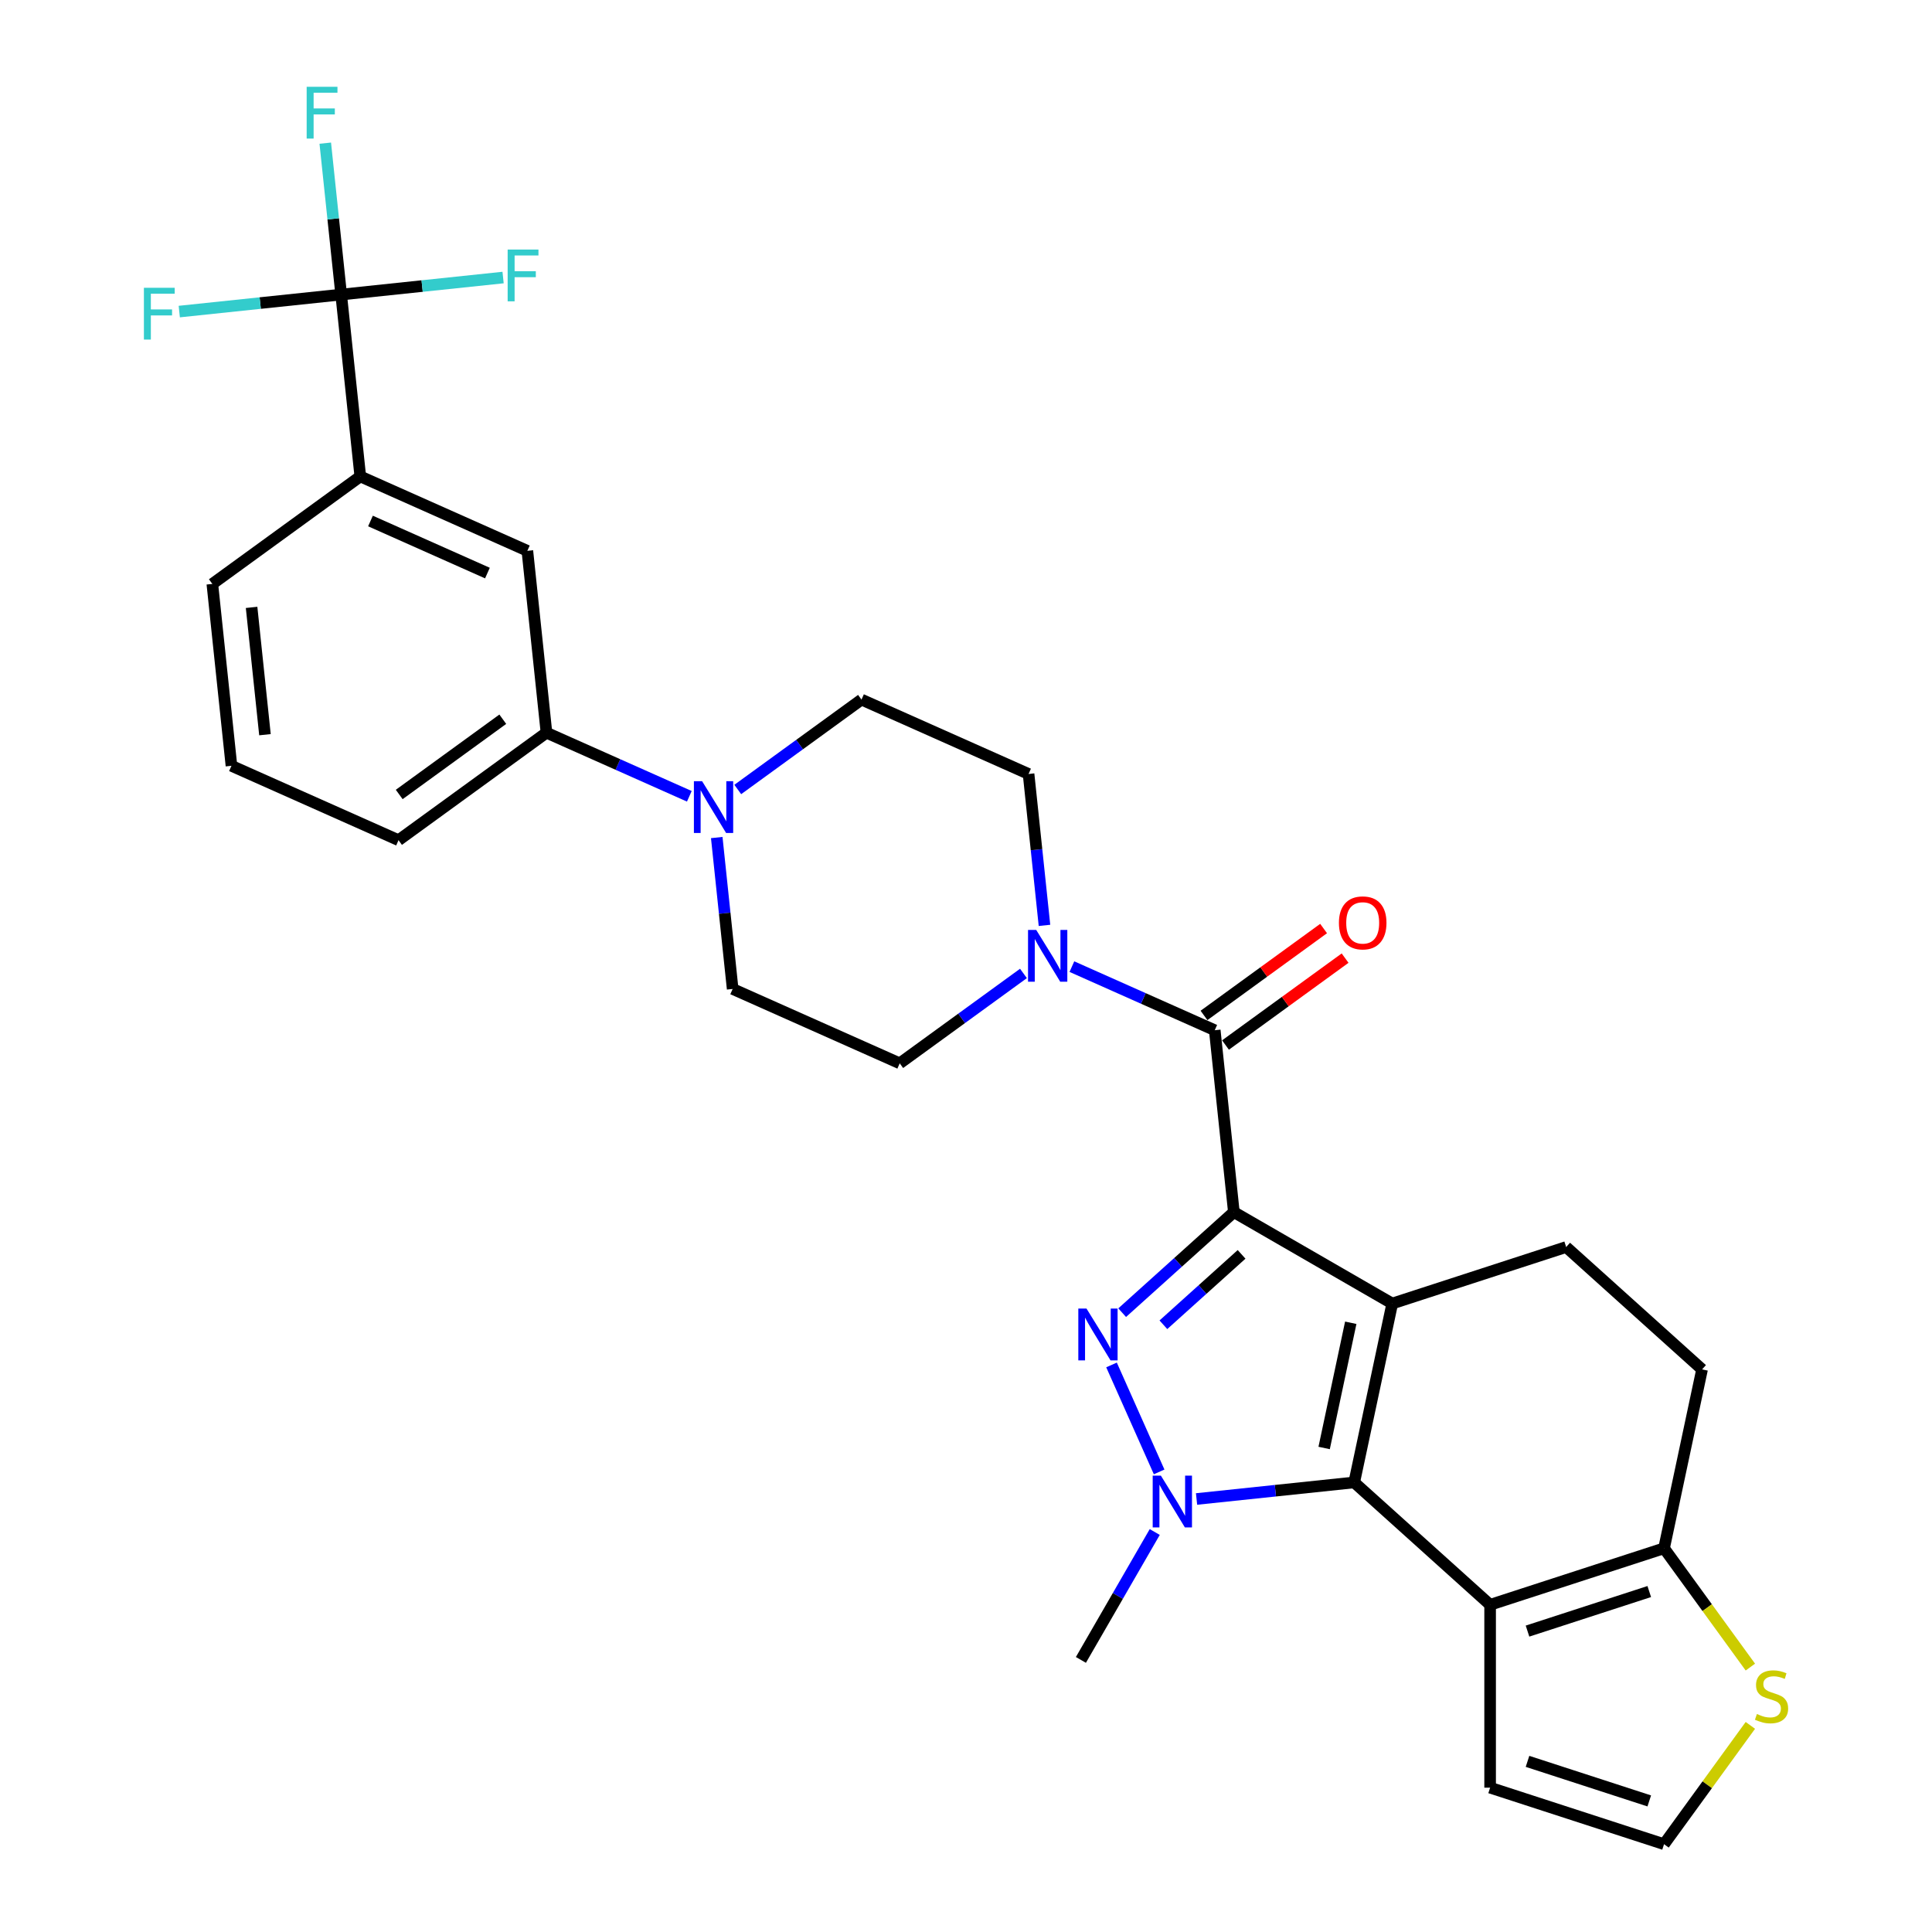 <?xml version='1.0' encoding='iso-8859-1'?>
<svg version='1.1' baseProfile='full'
              xmlns='http://www.w3.org/2000/svg'
                      xmlns:rdkit='http://www.rdkit.org/xml'
                      xmlns:xlink='http://www.w3.org/1999/xlink'
                  xml:space='preserve'
width='1000px' height='1000px' viewBox='0 0 1000 1000'>
<!-- END OF HEADER -->
<rect style='opacity:1.0;fill:#FFFFFF;stroke:none' width='1000' height='1000' x='0' y='0'> </rect>
<path class='bond-0' d='M 638.644,627.382 L 720.62,674.711' style='fill:none;fill-rule:evenodd;stroke:#000000;stroke-width:6px;stroke-linecap:butt;stroke-linejoin:miter;stroke-opacity:1' />
<path class='bond-1' d='M 638.644,627.382 L 609.739,653.409' style='fill:none;fill-rule:evenodd;stroke:#000000;stroke-width:6px;stroke-linecap:butt;stroke-linejoin:miter;stroke-opacity:1' />
<path class='bond-1' d='M 609.739,653.409 L 580.833,679.436' style='fill:none;fill-rule:evenodd;stroke:#0000FF;stroke-width:6px;stroke-linecap:butt;stroke-linejoin:miter;stroke-opacity:1' />
<path class='bond-1' d='M 642.64,649.259 L 622.406,667.478' style='fill:none;fill-rule:evenodd;stroke:#000000;stroke-width:6px;stroke-linecap:butt;stroke-linejoin:miter;stroke-opacity:1' />
<path class='bond-1' d='M 622.406,667.478 L 602.172,685.697' style='fill:none;fill-rule:evenodd;stroke:#0000FF;stroke-width:6px;stroke-linecap:butt;stroke-linejoin:miter;stroke-opacity:1' />
<path class='bond-5' d='M 638.644,627.382 L 628.75,533.244' style='fill:none;fill-rule:evenodd;stroke:#000000;stroke-width:6px;stroke-linecap:butt;stroke-linejoin:miter;stroke-opacity:1' />
<path class='bond-2' d='M 720.62,674.711 L 700.939,767.3' style='fill:none;fill-rule:evenodd;stroke:#000000;stroke-width:6px;stroke-linecap:butt;stroke-linejoin:miter;stroke-opacity:1' />
<path class='bond-2' d='M 699.15,684.663 L 685.374,749.475' style='fill:none;fill-rule:evenodd;stroke:#000000;stroke-width:6px;stroke-linecap:butt;stroke-linejoin:miter;stroke-opacity:1' />
<path class='bond-10' d='M 720.62,674.711 L 810.644,645.46' style='fill:none;fill-rule:evenodd;stroke:#000000;stroke-width:6px;stroke-linecap:butt;stroke-linejoin:miter;stroke-opacity:1' />
<path class='bond-3' d='M 575.321,706.49 L 599.972,761.856' style='fill:none;fill-rule:evenodd;stroke:#0000FF;stroke-width:6px;stroke-linecap:butt;stroke-linejoin:miter;stroke-opacity:1' />
<path class='bond-4' d='M 700.939,767.3 L 771.283,830.638' style='fill:none;fill-rule:evenodd;stroke:#000000;stroke-width:6px;stroke-linecap:butt;stroke-linejoin:miter;stroke-opacity:1' />
<path class='bond-30' d='M 700.939,767.3 L 660.136,771.588' style='fill:none;fill-rule:evenodd;stroke:#000000;stroke-width:6px;stroke-linecap:butt;stroke-linejoin:miter;stroke-opacity:1' />
<path class='bond-30' d='M 660.136,771.588 L 619.333,775.877' style='fill:none;fill-rule:evenodd;stroke:#0000FF;stroke-width:6px;stroke-linecap:butt;stroke-linejoin:miter;stroke-opacity:1' />
<path class='bond-26' d='M 597.696,792.964 L 578.584,826.067' style='fill:none;fill-rule:evenodd;stroke:#0000FF;stroke-width:6px;stroke-linecap:butt;stroke-linejoin:miter;stroke-opacity:1' />
<path class='bond-26' d='M 578.584,826.067 L 559.472,859.169' style='fill:none;fill-rule:evenodd;stroke:#000000;stroke-width:6px;stroke-linecap:butt;stroke-linejoin:miter;stroke-opacity:1' />
<path class='bond-15' d='M 771.283,830.638 L 771.283,925.295' style='fill:none;fill-rule:evenodd;stroke:#000000;stroke-width:6px;stroke-linecap:butt;stroke-linejoin:miter;stroke-opacity:1' />
<path class='bond-32' d='M 771.283,830.638 L 861.308,801.387' style='fill:none;fill-rule:evenodd;stroke:#000000;stroke-width:6px;stroke-linecap:butt;stroke-linejoin:miter;stroke-opacity:1' />
<path class='bond-32' d='M 790.637,844.255 L 853.654,823.779' style='fill:none;fill-rule:evenodd;stroke:#000000;stroke-width:6px;stroke-linecap:butt;stroke-linejoin:miter;stroke-opacity:1' />
<path class='bond-6' d='M 628.75,533.244 L 591.779,516.783' style='fill:none;fill-rule:evenodd;stroke:#000000;stroke-width:6px;stroke-linecap:butt;stroke-linejoin:miter;stroke-opacity:1' />
<path class='bond-6' d='M 591.779,516.783 L 554.809,500.323' style='fill:none;fill-rule:evenodd;stroke:#0000FF;stroke-width:6px;stroke-linecap:butt;stroke-linejoin:miter;stroke-opacity:1' />
<path class='bond-17' d='M 634.314,540.901 L 665.267,518.412' style='fill:none;fill-rule:evenodd;stroke:#000000;stroke-width:6px;stroke-linecap:butt;stroke-linejoin:miter;stroke-opacity:1' />
<path class='bond-17' d='M 665.267,518.412 L 696.221,495.923' style='fill:none;fill-rule:evenodd;stroke:#FF0000;stroke-width:6px;stroke-linecap:butt;stroke-linejoin:miter;stroke-opacity:1' />
<path class='bond-17' d='M 623.186,525.586 L 654.14,503.096' style='fill:none;fill-rule:evenodd;stroke:#000000;stroke-width:6px;stroke-linecap:butt;stroke-linejoin:miter;stroke-opacity:1' />
<path class='bond-17' d='M 654.14,503.096 L 685.094,480.607' style='fill:none;fill-rule:evenodd;stroke:#FF0000;stroke-width:6px;stroke-linecap:butt;stroke-linejoin:miter;stroke-opacity:1' />
<path class='bond-19' d='M 540.619,478.973 L 536.5,439.789' style='fill:none;fill-rule:evenodd;stroke:#0000FF;stroke-width:6px;stroke-linecap:butt;stroke-linejoin:miter;stroke-opacity:1' />
<path class='bond-19' d='M 536.5,439.789 L 532.382,400.604' style='fill:none;fill-rule:evenodd;stroke:#000000;stroke-width:6px;stroke-linecap:butt;stroke-linejoin:miter;stroke-opacity:1' />
<path class='bond-20' d='M 529.744,503.848 L 497.72,527.115' style='fill:none;fill-rule:evenodd;stroke:#0000FF;stroke-width:6px;stroke-linecap:butt;stroke-linejoin:miter;stroke-opacity:1' />
<path class='bond-20' d='M 497.72,527.115 L 465.697,550.381' style='fill:none;fill-rule:evenodd;stroke:#000000;stroke-width:6px;stroke-linecap:butt;stroke-linejoin:miter;stroke-opacity:1' />
<path class='bond-7' d='M 176.593,152.463 L 186.487,246.602' style='fill:none;fill-rule:evenodd;stroke:#000000;stroke-width:6px;stroke-linecap:butt;stroke-linejoin:miter;stroke-opacity:1' />
<path class='bond-23' d='M 176.593,152.463 L 172.474,113.279' style='fill:none;fill-rule:evenodd;stroke:#000000;stroke-width:6px;stroke-linecap:butt;stroke-linejoin:miter;stroke-opacity:1' />
<path class='bond-23' d='M 172.474,113.279 L 168.356,74.095' style='fill:none;fill-rule:evenodd;stroke:#33CCCC;stroke-width:6px;stroke-linecap:butt;stroke-linejoin:miter;stroke-opacity:1' />
<path class='bond-24' d='M 176.593,152.463 L 218.494,148.059' style='fill:none;fill-rule:evenodd;stroke:#000000;stroke-width:6px;stroke-linecap:butt;stroke-linejoin:miter;stroke-opacity:1' />
<path class='bond-24' d='M 218.494,148.059 L 260.395,143.655' style='fill:none;fill-rule:evenodd;stroke:#33CCCC;stroke-width:6px;stroke-linecap:butt;stroke-linejoin:miter;stroke-opacity:1' />
<path class='bond-25' d='M 176.593,152.463 L 134.692,156.867' style='fill:none;fill-rule:evenodd;stroke:#000000;stroke-width:6px;stroke-linecap:butt;stroke-linejoin:miter;stroke-opacity:1' />
<path class='bond-25' d='M 134.692,156.867 L 92.791,161.271' style='fill:none;fill-rule:evenodd;stroke:#33CCCC;stroke-width:6px;stroke-linecap:butt;stroke-linejoin:miter;stroke-opacity:1' />
<path class='bond-8' d='M 861.308,801.387 L 880.988,708.798' style='fill:none;fill-rule:evenodd;stroke:#000000;stroke-width:6px;stroke-linecap:butt;stroke-linejoin:miter;stroke-opacity:1' />
<path class='bond-12' d='M 861.308,801.387 L 883.646,832.133' style='fill:none;fill-rule:evenodd;stroke:#000000;stroke-width:6px;stroke-linecap:butt;stroke-linejoin:miter;stroke-opacity:1' />
<path class='bond-12' d='M 883.646,832.133 L 905.985,862.879' style='fill:none;fill-rule:evenodd;stroke:#CCCC00;stroke-width:6px;stroke-linecap:butt;stroke-linejoin:miter;stroke-opacity:1' />
<path class='bond-9' d='M 370.986,433.512 L 375.105,472.696' style='fill:none;fill-rule:evenodd;stroke:#0000FF;stroke-width:6px;stroke-linecap:butt;stroke-linejoin:miter;stroke-opacity:1' />
<path class='bond-9' d='M 375.105,472.696 L 379.223,511.881' style='fill:none;fill-rule:evenodd;stroke:#000000;stroke-width:6px;stroke-linecap:butt;stroke-linejoin:miter;stroke-opacity:1' />
<path class='bond-13' d='M 356.796,412.162 L 319.826,395.702' style='fill:none;fill-rule:evenodd;stroke:#0000FF;stroke-width:6px;stroke-linecap:butt;stroke-linejoin:miter;stroke-opacity:1' />
<path class='bond-13' d='M 319.826,395.702 L 282.855,379.241' style='fill:none;fill-rule:evenodd;stroke:#000000;stroke-width:6px;stroke-linecap:butt;stroke-linejoin:miter;stroke-opacity:1' />
<path class='bond-31' d='M 381.862,408.636 L 413.885,385.37' style='fill:none;fill-rule:evenodd;stroke:#0000FF;stroke-width:6px;stroke-linecap:butt;stroke-linejoin:miter;stroke-opacity:1' />
<path class='bond-31' d='M 413.885,385.37 L 445.908,362.104' style='fill:none;fill-rule:evenodd;stroke:#000000;stroke-width:6px;stroke-linecap:butt;stroke-linejoin:miter;stroke-opacity:1' />
<path class='bond-18' d='M 810.644,645.46 L 880.988,708.798' style='fill:none;fill-rule:evenodd;stroke:#000000;stroke-width:6px;stroke-linecap:butt;stroke-linejoin:miter;stroke-opacity:1' />
<path class='bond-11' d='M 186.487,246.602 L 272.961,285.103' style='fill:none;fill-rule:evenodd;stroke:#000000;stroke-width:6px;stroke-linecap:butt;stroke-linejoin:miter;stroke-opacity:1' />
<path class='bond-11' d='M 191.758,269.672 L 252.29,296.622' style='fill:none;fill-rule:evenodd;stroke:#000000;stroke-width:6px;stroke-linecap:butt;stroke-linejoin:miter;stroke-opacity:1' />
<path class='bond-34' d='M 186.487,246.602 L 109.908,302.24' style='fill:none;fill-rule:evenodd;stroke:#000000;stroke-width:6px;stroke-linecap:butt;stroke-linejoin:miter;stroke-opacity:1' />
<path class='bond-33' d='M 905.985,893.053 L 883.646,923.799' style='fill:none;fill-rule:evenodd;stroke:#CCCC00;stroke-width:6px;stroke-linecap:butt;stroke-linejoin:miter;stroke-opacity:1' />
<path class='bond-33' d='M 883.646,923.799 L 861.308,954.545' style='fill:none;fill-rule:evenodd;stroke:#000000;stroke-width:6px;stroke-linecap:butt;stroke-linejoin:miter;stroke-opacity:1' />
<path class='bond-14' d='M 282.855,379.241 L 272.961,285.103' style='fill:none;fill-rule:evenodd;stroke:#000000;stroke-width:6px;stroke-linecap:butt;stroke-linejoin:miter;stroke-opacity:1' />
<path class='bond-28' d='M 282.855,379.241 L 206.276,434.879' style='fill:none;fill-rule:evenodd;stroke:#000000;stroke-width:6px;stroke-linecap:butt;stroke-linejoin:miter;stroke-opacity:1' />
<path class='bond-28' d='M 260.241,372.271 L 206.635,411.218' style='fill:none;fill-rule:evenodd;stroke:#000000;stroke-width:6px;stroke-linecap:butt;stroke-linejoin:miter;stroke-opacity:1' />
<path class='bond-16' d='M 771.283,925.295 L 861.308,954.545' style='fill:none;fill-rule:evenodd;stroke:#000000;stroke-width:6px;stroke-linecap:butt;stroke-linejoin:miter;stroke-opacity:1' />
<path class='bond-16' d='M 790.637,911.677 L 853.654,932.153' style='fill:none;fill-rule:evenodd;stroke:#000000;stroke-width:6px;stroke-linecap:butt;stroke-linejoin:miter;stroke-opacity:1' />
<path class='bond-22' d='M 532.382,400.604 L 445.908,362.104' style='fill:none;fill-rule:evenodd;stroke:#000000;stroke-width:6px;stroke-linecap:butt;stroke-linejoin:miter;stroke-opacity:1' />
<path class='bond-21' d='M 465.697,550.381 L 379.223,511.881' style='fill:none;fill-rule:evenodd;stroke:#000000;stroke-width:6px;stroke-linecap:butt;stroke-linejoin:miter;stroke-opacity:1' />
<path class='bond-27' d='M 109.908,302.24 L 119.802,396.379' style='fill:none;fill-rule:evenodd;stroke:#000000;stroke-width:6px;stroke-linecap:butt;stroke-linejoin:miter;stroke-opacity:1' />
<path class='bond-27' d='M 130.22,314.382 L 137.146,380.279' style='fill:none;fill-rule:evenodd;stroke:#000000;stroke-width:6px;stroke-linecap:butt;stroke-linejoin:miter;stroke-opacity:1' />
<path class='bond-29' d='M 206.276,434.879 L 119.802,396.379' style='fill:none;fill-rule:evenodd;stroke:#000000;stroke-width:6px;stroke-linecap:butt;stroke-linejoin:miter;stroke-opacity:1' />
<path  class='atom-2' d='M 562.375 677.317
L 571.159 691.515
Q 572.03 692.916, 573.431 695.453
Q 574.832 697.99, 574.907 698.141
L 574.907 677.317
L 578.466 677.317
L 578.466 704.124
L 574.794 704.124
L 565.366 688.6
Q 564.268 686.782, 563.094 684.7
Q 561.958 682.618, 561.617 681.974
L 561.617 704.124
L 558.134 704.124
L 558.134 677.317
L 562.375 677.317
' fill='#0000FF'/>
<path  class='atom-4' d='M 600.875 763.79
L 609.659 777.989
Q 610.53 779.39, 611.931 781.927
Q 613.332 784.464, 613.408 784.615
L 613.408 763.79
L 616.967 763.79
L 616.967 790.597
L 613.294 790.597
L 603.866 775.074
Q 602.768 773.256, 601.595 771.174
Q 600.459 769.091, 600.118 768.448
L 600.118 790.597
L 596.635 790.597
L 596.635 763.79
L 600.875 763.79
' fill='#0000FF'/>
<path  class='atom-7' d='M 536.351 481.34
L 545.135 495.538
Q 546.006 496.939, 547.407 499.476
Q 548.808 502.013, 548.883 502.164
L 548.883 481.34
L 552.442 481.34
L 552.442 508.146
L 548.77 508.146
L 539.342 492.623
Q 538.244 490.805, 537.07 488.723
Q 535.934 486.64, 535.593 485.997
L 535.593 508.146
L 532.11 508.146
L 532.11 481.34
L 536.351 481.34
' fill='#0000FF'/>
<path  class='atom-10' d='M 363.403 404.338
L 372.188 418.537
Q 373.058 419.938, 374.459 422.475
Q 375.86 425.012, 375.936 425.163
L 375.936 404.338
L 379.495 404.338
L 379.495 431.145
L 375.822 431.145
L 366.395 415.622
Q 365.297 413.804, 364.123 411.722
Q 362.987 409.639, 362.646 408.996
L 362.646 431.145
L 359.163 431.145
L 359.163 404.338
L 363.403 404.338
' fill='#0000FF'/>
<path  class='atom-13' d='M 909.373 887.167
Q 909.676 887.28, 910.926 887.811
Q 912.175 888.341, 913.538 888.681
Q 914.939 888.984, 916.302 888.984
Q 918.839 888.984, 920.316 887.773
Q 921.792 886.523, 921.792 884.365
Q 921.792 882.888, 921.035 881.98
Q 920.316 881.071, 919.18 880.579
Q 918.044 880.086, 916.151 879.519
Q 913.765 878.799, 912.327 878.118
Q 910.926 877.436, 909.903 875.997
Q 908.919 874.559, 908.919 872.135
Q 908.919 868.765, 911.191 866.683
Q 913.5 864.601, 918.044 864.601
Q 921.149 864.601, 924.67 866.077
L 923.799 868.993
Q 920.581 867.667, 918.158 867.667
Q 915.545 867.667, 914.106 868.765
Q 912.667 869.826, 912.705 871.681
Q 912.705 873.12, 913.425 873.991
Q 914.182 874.861, 915.242 875.354
Q 916.34 875.846, 918.158 876.414
Q 920.581 877.171, 922.02 877.928
Q 923.458 878.686, 924.481 880.238
Q 925.541 881.752, 925.541 884.365
Q 925.541 888.076, 923.042 890.082
Q 920.581 892.051, 916.454 892.051
Q 914.068 892.051, 912.251 891.521
Q 910.471 891.029, 908.351 890.158
L 909.373 887.167
' fill='#CCCC00'/>
<path  class='atom-18' d='M 693.024 477.681
Q 693.024 471.244, 696.204 467.647
Q 699.385 464.05, 705.329 464.05
Q 711.274 464.05, 714.454 467.647
Q 717.635 471.244, 717.635 477.681
Q 717.635 484.194, 714.416 487.904
Q 711.198 491.577, 705.329 491.577
Q 699.423 491.577, 696.204 487.904
Q 693.024 484.231, 693.024 477.681
M 705.329 488.548
Q 709.418 488.548, 711.614 485.822
Q 713.848 483.058, 713.848 477.681
Q 713.848 472.418, 711.614 469.768
Q 709.418 467.08, 705.329 467.08
Q 701.24 467.08, 699.006 469.73
Q 696.81 472.38, 696.81 477.681
Q 696.81 483.096, 699.006 485.822
Q 701.24 488.548, 705.329 488.548
' fill='#FF0000'/>
<path  class='atom-24' d='M 158.728 44.921
L 174.669 44.921
L 174.669 47.988
L 162.325 47.988
L 162.325 56.129
L 173.306 56.129
L 173.306 59.233
L 162.325 59.233
L 162.325 71.728
L 158.728 71.728
L 158.728 44.921
' fill='#33CCCC'/>
<path  class='atom-25' d='M 262.761 129.166
L 278.702 129.166
L 278.702 132.232
L 266.358 132.232
L 266.358 140.373
L 277.339 140.373
L 277.339 143.478
L 266.358 143.478
L 266.358 155.972
L 262.761 155.972
L 262.761 129.166
' fill='#33CCCC'/>
<path  class='atom-26' d='M 74.484 148.954
L 90.424 148.954
L 90.424 152.021
L 78.081 152.021
L 78.081 160.162
L 89.061 160.162
L 89.061 163.266
L 78.081 163.266
L 78.081 175.761
L 74.484 175.761
L 74.484 148.954
' fill='#33CCCC'/>
</svg>
